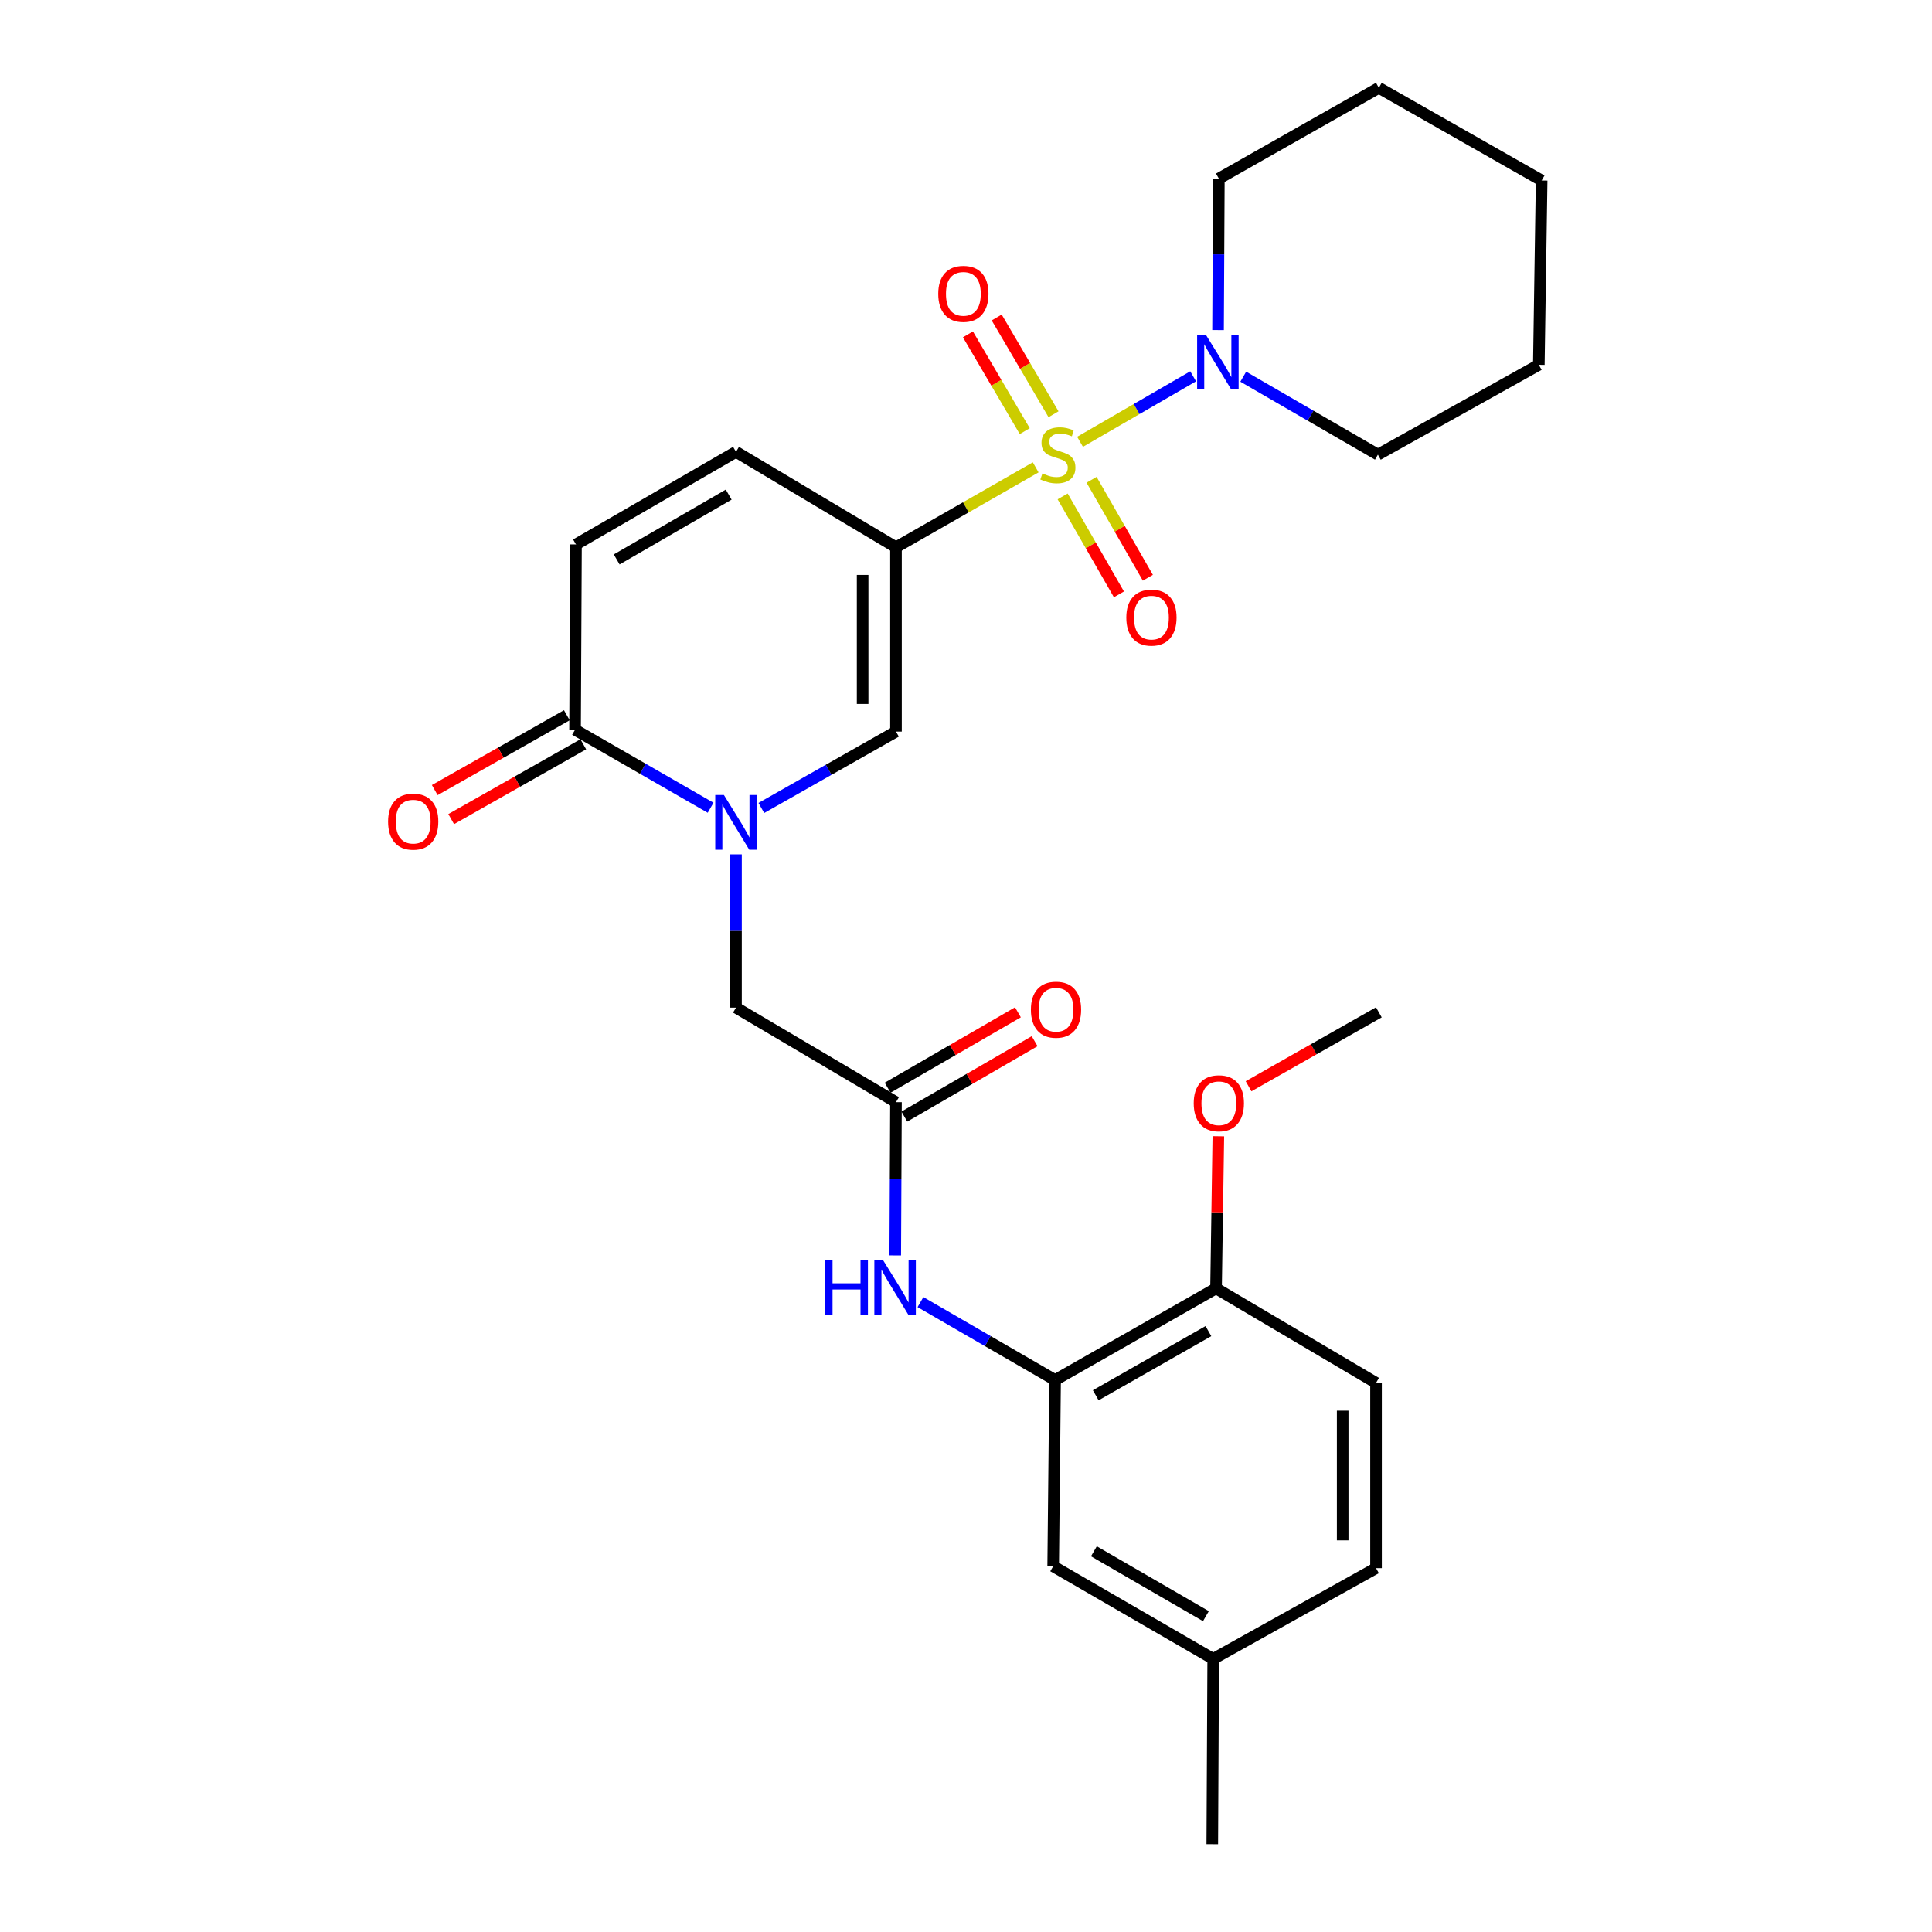 <?xml version='1.0' encoding='iso-8859-1'?>
<svg version='1.1' baseProfile='full'
              xmlns='http://www.w3.org/2000/svg'
                      xmlns:rdkit='http://www.rdkit.org/xml'
                      xmlns:xlink='http://www.w3.org/1999/xlink'
                  xml:space='preserve'
width='1000px' height='1000px' viewBox='0 0 1000 1000'>
<!-- END OF HEADER -->
<rect style='opacity:1.0;fill:#FFFFFF;stroke:none' width='1000' height='1000' x='0' y='0'> </rect>
<path class='bond-0' d='M 536.066,241.902 L 499.913,262.586' style='fill:none;fill-rule:evenodd;stroke:#CCCC00;stroke-width:6px;stroke-linecap:butt;stroke-linejoin:miter;stroke-opacity:1' />
<path class='bond-0' d='M 499.913,262.586 L 463.76,283.269' style='fill:none;fill-rule:evenodd;stroke:#000000;stroke-width:6px;stroke-linecap:butt;stroke-linejoin:miter;stroke-opacity:1' />
<path class='bond-3' d='M 559.032,228.683 L 588.301,211.735' style='fill:none;fill-rule:evenodd;stroke:#CCCC00;stroke-width:6px;stroke-linecap:butt;stroke-linejoin:miter;stroke-opacity:1' />
<path class='bond-3' d='M 588.301,211.735 L 617.57,194.787' style='fill:none;fill-rule:evenodd;stroke:#0000FF;stroke-width:6px;stroke-linecap:butt;stroke-linejoin:miter;stroke-opacity:1' />
<path class='bond-11' d='M 550.022,256.938 L 564.59,282.287' style='fill:none;fill-rule:evenodd;stroke:#CCCC00;stroke-width:6px;stroke-linecap:butt;stroke-linejoin:miter;stroke-opacity:1' />
<path class='bond-11' d='M 564.59,282.287 L 579.158,307.637' style='fill:none;fill-rule:evenodd;stroke:#FF0000;stroke-width:6px;stroke-linecap:butt;stroke-linejoin:miter;stroke-opacity:1' />
<path class='bond-11' d='M 564.992,248.334 L 579.56,273.684' style='fill:none;fill-rule:evenodd;stroke:#CCCC00;stroke-width:6px;stroke-linecap:butt;stroke-linejoin:miter;stroke-opacity:1' />
<path class='bond-11' d='M 579.56,273.684 L 594.128,299.034' style='fill:none;fill-rule:evenodd;stroke:#FF0000;stroke-width:6px;stroke-linecap:butt;stroke-linejoin:miter;stroke-opacity:1' />
<path class='bond-12' d='M 545.295,214.42 L 530.591,189.376' style='fill:none;fill-rule:evenodd;stroke:#CCCC00;stroke-width:6px;stroke-linecap:butt;stroke-linejoin:miter;stroke-opacity:1' />
<path class='bond-12' d='M 530.591,189.376 L 515.886,164.332' style='fill:none;fill-rule:evenodd;stroke:#FF0000;stroke-width:6px;stroke-linecap:butt;stroke-linejoin:miter;stroke-opacity:1' />
<path class='bond-12' d='M 530.406,223.162 L 515.701,198.118' style='fill:none;fill-rule:evenodd;stroke:#CCCC00;stroke-width:6px;stroke-linecap:butt;stroke-linejoin:miter;stroke-opacity:1' />
<path class='bond-12' d='M 515.701,198.118 L 500.996,173.074' style='fill:none;fill-rule:evenodd;stroke:#FF0000;stroke-width:6px;stroke-linecap:butt;stroke-linejoin:miter;stroke-opacity:1' />
<path class='bond-2' d='M 463.76,283.269 L 463.76,378.675' style='fill:none;fill-rule:evenodd;stroke:#000000;stroke-width:6px;stroke-linecap:butt;stroke-linejoin:miter;stroke-opacity:1' />
<path class='bond-2' d='M 446.494,297.58 L 446.494,364.364' style='fill:none;fill-rule:evenodd;stroke:#000000;stroke-width:6px;stroke-linecap:butt;stroke-linejoin:miter;stroke-opacity:1' />
<path class='bond-5' d='M 463.76,283.269 L 380.949,233.878' style='fill:none;fill-rule:evenodd;stroke:#000000;stroke-width:6px;stroke-linecap:butt;stroke-linejoin:miter;stroke-opacity:1' />
<path class='bond-1' d='M 394.069,418.207 L 428.915,398.441' style='fill:none;fill-rule:evenodd;stroke:#0000FF;stroke-width:6px;stroke-linecap:butt;stroke-linejoin:miter;stroke-opacity:1' />
<path class='bond-1' d='M 428.915,398.441 L 463.76,378.675' style='fill:none;fill-rule:evenodd;stroke:#000000;stroke-width:6px;stroke-linecap:butt;stroke-linejoin:miter;stroke-opacity:1' />
<path class='bond-10' d='M 380.949,442.207 L 380.949,481.876' style='fill:none;fill-rule:evenodd;stroke:#0000FF;stroke-width:6px;stroke-linecap:butt;stroke-linejoin:miter;stroke-opacity:1' />
<path class='bond-10' d='M 380.949,481.876 L 380.949,521.545' style='fill:none;fill-rule:evenodd;stroke:#000000;stroke-width:6px;stroke-linecap:butt;stroke-linejoin:miter;stroke-opacity:1' />
<path class='bond-29' d='M 367.806,418.088 L 332.727,397.907' style='fill:none;fill-rule:evenodd;stroke:#0000FF;stroke-width:6px;stroke-linecap:butt;stroke-linejoin:miter;stroke-opacity:1' />
<path class='bond-29' d='M 332.727,397.907 L 297.648,377.726' style='fill:none;fill-rule:evenodd;stroke:#000000;stroke-width:6px;stroke-linecap:butt;stroke-linejoin:miter;stroke-opacity:1' />
<path class='bond-21' d='M 630.457,170.84 L 630.663,131.634' style='fill:none;fill-rule:evenodd;stroke:#0000FF;stroke-width:6px;stroke-linecap:butt;stroke-linejoin:miter;stroke-opacity:1' />
<path class='bond-21' d='M 630.663,131.634 L 630.869,92.428' style='fill:none;fill-rule:evenodd;stroke:#000000;stroke-width:6px;stroke-linecap:butt;stroke-linejoin:miter;stroke-opacity:1' />
<path class='bond-22' d='M 643.503,194.978 L 678.347,215.152' style='fill:none;fill-rule:evenodd;stroke:#0000FF;stroke-width:6px;stroke-linecap:butt;stroke-linejoin:miter;stroke-opacity:1' />
<path class='bond-22' d='M 678.347,215.152 L 713.191,235.327' style='fill:none;fill-rule:evenodd;stroke:#000000;stroke-width:6px;stroke-linecap:butt;stroke-linejoin:miter;stroke-opacity:1' />
<path class='bond-4' d='M 297.648,377.726 L 298.128,281.802' style='fill:none;fill-rule:evenodd;stroke:#000000;stroke-width:6px;stroke-linecap:butt;stroke-linejoin:miter;stroke-opacity:1' />
<path class='bond-15' d='M 293.393,370.214 L 259.207,389.581' style='fill:none;fill-rule:evenodd;stroke:#000000;stroke-width:6px;stroke-linecap:butt;stroke-linejoin:miter;stroke-opacity:1' />
<path class='bond-15' d='M 259.207,389.581 L 225.02,408.949' style='fill:none;fill-rule:evenodd;stroke:#FF0000;stroke-width:6px;stroke-linecap:butt;stroke-linejoin:miter;stroke-opacity:1' />
<path class='bond-15' d='M 301.904,385.237 L 267.718,404.605' style='fill:none;fill-rule:evenodd;stroke:#000000;stroke-width:6px;stroke-linecap:butt;stroke-linejoin:miter;stroke-opacity:1' />
<path class='bond-15' d='M 267.718,404.605 L 233.531,423.972' style='fill:none;fill-rule:evenodd;stroke:#FF0000;stroke-width:6px;stroke-linecap:butt;stroke-linejoin:miter;stroke-opacity:1' />
<path class='bond-6' d='M 380.949,233.878 L 298.128,281.802' style='fill:none;fill-rule:evenodd;stroke:#000000;stroke-width:6px;stroke-linecap:butt;stroke-linejoin:miter;stroke-opacity:1' />
<path class='bond-6' d='M 377.173,256.011 L 319.199,289.558' style='fill:none;fill-rule:evenodd;stroke:#000000;stroke-width:6px;stroke-linecap:butt;stroke-linejoin:miter;stroke-opacity:1' />
<path class='bond-7' d='M 463.76,570.466 L 380.949,521.545' style='fill:none;fill-rule:evenodd;stroke:#000000;stroke-width:6px;stroke-linecap:butt;stroke-linejoin:miter;stroke-opacity:1' />
<path class='bond-9' d='M 463.76,570.466 L 463.57,610.135' style='fill:none;fill-rule:evenodd;stroke:#000000;stroke-width:6px;stroke-linecap:butt;stroke-linejoin:miter;stroke-opacity:1' />
<path class='bond-9' d='M 463.57,610.135 L 463.379,649.804' style='fill:none;fill-rule:evenodd;stroke:#0000FF;stroke-width:6px;stroke-linecap:butt;stroke-linejoin:miter;stroke-opacity:1' />
<path class='bond-16' d='M 468.084,577.938 L 501.803,558.425' style='fill:none;fill-rule:evenodd;stroke:#000000;stroke-width:6px;stroke-linecap:butt;stroke-linejoin:miter;stroke-opacity:1' />
<path class='bond-16' d='M 501.803,558.425 L 535.522,538.912' style='fill:none;fill-rule:evenodd;stroke:#FF0000;stroke-width:6px;stroke-linecap:butt;stroke-linejoin:miter;stroke-opacity:1' />
<path class='bond-16' d='M 459.436,562.994 L 493.155,543.481' style='fill:none;fill-rule:evenodd;stroke:#000000;stroke-width:6px;stroke-linecap:butt;stroke-linejoin:miter;stroke-opacity:1' />
<path class='bond-16' d='M 493.155,543.481 L 526.874,523.968' style='fill:none;fill-rule:evenodd;stroke:#FF0000;stroke-width:6px;stroke-linecap:butt;stroke-linejoin:miter;stroke-opacity:1' />
<path class='bond-8' d='M 546.111,714.313 L 511.271,694.139' style='fill:none;fill-rule:evenodd;stroke:#000000;stroke-width:6px;stroke-linecap:butt;stroke-linejoin:miter;stroke-opacity:1' />
<path class='bond-8' d='M 511.271,694.139 L 476.432,673.965' style='fill:none;fill-rule:evenodd;stroke:#0000FF;stroke-width:6px;stroke-linecap:butt;stroke-linejoin:miter;stroke-opacity:1' />
<path class='bond-13' d='M 546.111,714.313 L 629.421,666.86' style='fill:none;fill-rule:evenodd;stroke:#000000;stroke-width:6px;stroke-linecap:butt;stroke-linejoin:miter;stroke-opacity:1' />
<path class='bond-13' d='M 567.153,722.199 L 625.47,688.981' style='fill:none;fill-rule:evenodd;stroke:#000000;stroke-width:6px;stroke-linecap:butt;stroke-linejoin:miter;stroke-opacity:1' />
<path class='bond-14' d='M 546.111,714.313 L 545.123,810.698' style='fill:none;fill-rule:evenodd;stroke:#000000;stroke-width:6px;stroke-linecap:butt;stroke-linejoin:miter;stroke-opacity:1' />
<path class='bond-17' d='M 629.421,666.86 L 712.232,715.781' style='fill:none;fill-rule:evenodd;stroke:#000000;stroke-width:6px;stroke-linecap:butt;stroke-linejoin:miter;stroke-opacity:1' />
<path class='bond-20' d='M 629.421,666.86 L 630.015,627.491' style='fill:none;fill-rule:evenodd;stroke:#000000;stroke-width:6px;stroke-linecap:butt;stroke-linejoin:miter;stroke-opacity:1' />
<path class='bond-20' d='M 630.015,627.491 L 630.61,588.122' style='fill:none;fill-rule:evenodd;stroke:#FF0000;stroke-width:6px;stroke-linecap:butt;stroke-linejoin:miter;stroke-opacity:1' />
<path class='bond-18' d='M 545.123,810.698 L 627.953,858.65' style='fill:none;fill-rule:evenodd;stroke:#000000;stroke-width:6px;stroke-linecap:butt;stroke-linejoin:miter;stroke-opacity:1' />
<path class='bond-18' d='M 566.198,802.948 L 624.179,836.514' style='fill:none;fill-rule:evenodd;stroke:#000000;stroke-width:6px;stroke-linecap:butt;stroke-linejoin:miter;stroke-opacity:1' />
<path class='bond-30' d='M 712.232,715.781 L 712.232,811.676' style='fill:none;fill-rule:evenodd;stroke:#000000;stroke-width:6px;stroke-linecap:butt;stroke-linejoin:miter;stroke-opacity:1' />
<path class='bond-30' d='M 694.966,730.165 L 694.966,797.292' style='fill:none;fill-rule:evenodd;stroke:#000000;stroke-width:6px;stroke-linecap:butt;stroke-linejoin:miter;stroke-opacity:1' />
<path class='bond-19' d='M 627.953,858.65 L 712.232,811.676' style='fill:none;fill-rule:evenodd;stroke:#000000;stroke-width:6px;stroke-linecap:butt;stroke-linejoin:miter;stroke-opacity:1' />
<path class='bond-23' d='M 627.953,858.65 L 627.474,954.545' style='fill:none;fill-rule:evenodd;stroke:#000000;stroke-width:6px;stroke-linecap:butt;stroke-linejoin:miter;stroke-opacity:1' />
<path class='bond-24' d='M 646.25,562.239 L 679.97,543.11' style='fill:none;fill-rule:evenodd;stroke:#FF0000;stroke-width:6px;stroke-linecap:butt;stroke-linejoin:miter;stroke-opacity:1' />
<path class='bond-24' d='M 679.97,543.11 L 713.69,523.981' style='fill:none;fill-rule:evenodd;stroke:#000000;stroke-width:6px;stroke-linecap:butt;stroke-linejoin:miter;stroke-opacity:1' />
<path class='bond-25' d='M 630.869,92.428 L 713.69,45.455' style='fill:none;fill-rule:evenodd;stroke:#000000;stroke-width:6px;stroke-linecap:butt;stroke-linejoin:miter;stroke-opacity:1' />
<path class='bond-26' d='M 713.191,235.327 L 796.492,188.823' style='fill:none;fill-rule:evenodd;stroke:#000000;stroke-width:6px;stroke-linecap:butt;stroke-linejoin:miter;stroke-opacity:1' />
<path class='bond-28' d='M 713.69,45.455 L 797.95,93.416' style='fill:none;fill-rule:evenodd;stroke:#000000;stroke-width:6px;stroke-linecap:butt;stroke-linejoin:miter;stroke-opacity:1' />
<path class='bond-27' d='M 796.492,188.823 L 797.95,93.416' style='fill:none;fill-rule:evenodd;stroke:#000000;stroke-width:6px;stroke-linecap:butt;stroke-linejoin:miter;stroke-opacity:1' />
<path  class='atom-0' d='M 539.559 245.047
Q 539.879 245.167, 541.199 245.727
Q 542.519 246.287, 543.959 246.647
Q 545.439 246.967, 546.879 246.967
Q 549.559 246.967, 551.119 245.687
Q 552.679 244.367, 552.679 242.087
Q 552.679 240.527, 551.879 239.567
Q 551.119 238.607, 549.919 238.087
Q 548.719 237.567, 546.719 236.967
Q 544.199 236.207, 542.679 235.487
Q 541.199 234.767, 540.119 233.247
Q 539.079 231.727, 539.079 229.167
Q 539.079 225.607, 541.479 223.407
Q 543.919 221.207, 548.719 221.207
Q 551.999 221.207, 555.719 222.767
L 554.799 225.847
Q 551.399 224.447, 548.839 224.447
Q 546.079 224.447, 544.559 225.607
Q 543.039 226.727, 543.079 228.687
Q 543.079 230.207, 543.839 231.127
Q 544.639 232.047, 545.759 232.567
Q 546.919 233.087, 548.839 233.687
Q 551.399 234.487, 552.919 235.287
Q 554.439 236.087, 555.519 237.727
Q 556.639 239.327, 556.639 242.087
Q 556.639 246.007, 553.999 248.127
Q 551.399 250.207, 547.039 250.207
Q 544.519 250.207, 542.599 249.647
Q 540.719 249.127, 538.479 248.207
L 539.559 245.047
' fill='#CCCC00'/>
<path  class='atom-2' d='M 374.689 411.489
L 383.969 426.489
Q 384.889 427.969, 386.369 430.649
Q 387.849 433.329, 387.929 433.489
L 387.929 411.489
L 391.689 411.489
L 391.689 439.809
L 387.809 439.809
L 377.849 423.409
Q 376.689 421.489, 375.449 419.289
Q 374.249 417.089, 373.889 416.409
L 373.889 439.809
L 370.209 439.809
L 370.209 411.489
L 374.689 411.489
' fill='#0000FF'/>
<path  class='atom-4' d='M 624.11 173.214
L 633.39 188.214
Q 634.31 189.694, 635.79 192.374
Q 637.27 195.054, 637.35 195.214
L 637.35 173.214
L 641.11 173.214
L 641.11 201.534
L 637.23 201.534
L 627.27 185.134
Q 626.11 183.214, 624.87 181.014
Q 623.67 178.814, 623.31 178.134
L 623.31 201.534
L 619.63 201.534
L 619.63 173.214
L 624.11 173.214
' fill='#0000FF'/>
<path  class='atom-10' d='M 427.08 652.201
L 430.92 652.201
L 430.92 664.241
L 445.4 664.241
L 445.4 652.201
L 449.24 652.201
L 449.24 680.521
L 445.4 680.521
L 445.4 667.441
L 430.92 667.441
L 430.92 680.521
L 427.08 680.521
L 427.08 652.201
' fill='#0000FF'/>
<path  class='atom-10' d='M 457.04 652.201
L 466.32 667.201
Q 467.24 668.681, 468.72 671.361
Q 470.2 674.041, 470.28 674.201
L 470.28 652.201
L 474.04 652.201
L 474.04 680.521
L 470.16 680.521
L 460.2 664.121
Q 459.04 662.201, 457.8 660.001
Q 456.6 657.801, 456.24 657.121
L 456.24 680.521
L 452.56 680.521
L 452.56 652.201
L 457.04 652.201
' fill='#0000FF'/>
<path  class='atom-12' d='M 582.982 319.666
Q 582.982 312.866, 586.342 309.066
Q 589.702 305.266, 595.982 305.266
Q 602.262 305.266, 605.622 309.066
Q 608.982 312.866, 608.982 319.666
Q 608.982 326.546, 605.582 330.466
Q 602.182 334.346, 595.982 334.346
Q 589.742 334.346, 586.342 330.466
Q 582.982 326.586, 582.982 319.666
M 595.982 331.146
Q 600.302 331.146, 602.622 328.266
Q 604.982 325.346, 604.982 319.666
Q 604.982 314.106, 602.622 311.306
Q 600.302 308.466, 595.982 308.466
Q 591.662 308.466, 589.302 311.266
Q 586.982 314.066, 586.982 319.666
Q 586.982 325.386, 589.302 328.266
Q 591.662 331.146, 595.982 331.146
' fill='#FF0000'/>
<path  class='atom-13' d='M 485.638 152.087
Q 485.638 145.287, 488.998 141.487
Q 492.358 137.687, 498.638 137.687
Q 504.918 137.687, 508.278 141.487
Q 511.638 145.287, 511.638 152.087
Q 511.638 158.967, 508.238 162.887
Q 504.838 166.767, 498.638 166.767
Q 492.398 166.767, 488.998 162.887
Q 485.638 159.007, 485.638 152.087
M 498.638 163.567
Q 502.958 163.567, 505.278 160.687
Q 507.638 157.767, 507.638 152.087
Q 507.638 146.527, 505.278 143.727
Q 502.958 140.887, 498.638 140.887
Q 494.318 140.887, 491.958 143.687
Q 489.638 146.487, 489.638 152.087
Q 489.638 157.807, 491.958 160.687
Q 494.318 163.567, 498.638 163.567
' fill='#FF0000'/>
<path  class='atom-16' d='M 200.868 425.269
Q 200.868 418.469, 204.228 414.669
Q 207.588 410.869, 213.868 410.869
Q 220.148 410.869, 223.508 414.669
Q 226.868 418.469, 226.868 425.269
Q 226.868 432.149, 223.468 436.069
Q 220.068 439.949, 213.868 439.949
Q 207.628 439.949, 204.228 436.069
Q 200.868 432.189, 200.868 425.269
M 213.868 436.749
Q 218.188 436.749, 220.508 433.869
Q 222.868 430.949, 222.868 425.269
Q 222.868 419.709, 220.508 416.909
Q 218.188 414.069, 213.868 414.069
Q 209.548 414.069, 207.188 416.869
Q 204.868 419.669, 204.868 425.269
Q 204.868 430.989, 207.188 433.869
Q 209.548 436.749, 213.868 436.749
' fill='#FF0000'/>
<path  class='atom-17' d='M 533.59 522.613
Q 533.59 515.813, 536.95 512.013
Q 540.31 508.213, 546.59 508.213
Q 552.87 508.213, 556.23 512.013
Q 559.59 515.813, 559.59 522.613
Q 559.59 529.493, 556.19 533.413
Q 552.79 537.293, 546.59 537.293
Q 540.35 537.293, 536.95 533.413
Q 533.59 529.533, 533.59 522.613
M 546.59 534.093
Q 550.91 534.093, 553.23 531.213
Q 555.59 528.293, 555.59 522.613
Q 555.59 517.053, 553.23 514.253
Q 550.91 511.413, 546.59 511.413
Q 542.27 511.413, 539.91 514.213
Q 537.59 517.013, 537.59 522.613
Q 537.59 528.333, 539.91 531.213
Q 542.27 534.093, 546.59 534.093
' fill='#FF0000'/>
<path  class='atom-21' d='M 617.869 571.045
Q 617.869 564.245, 621.229 560.445
Q 624.589 556.645, 630.869 556.645
Q 637.149 556.645, 640.509 560.445
Q 643.869 564.245, 643.869 571.045
Q 643.869 577.925, 640.469 581.845
Q 637.069 585.725, 630.869 585.725
Q 624.629 585.725, 621.229 581.845
Q 617.869 577.965, 617.869 571.045
M 630.869 582.525
Q 635.189 582.525, 637.509 579.645
Q 639.869 576.725, 639.869 571.045
Q 639.869 565.485, 637.509 562.685
Q 635.189 559.845, 630.869 559.845
Q 626.549 559.845, 624.189 562.645
Q 621.869 565.445, 621.869 571.045
Q 621.869 576.765, 624.189 579.645
Q 626.549 582.525, 630.869 582.525
' fill='#FF0000'/>
</svg>
